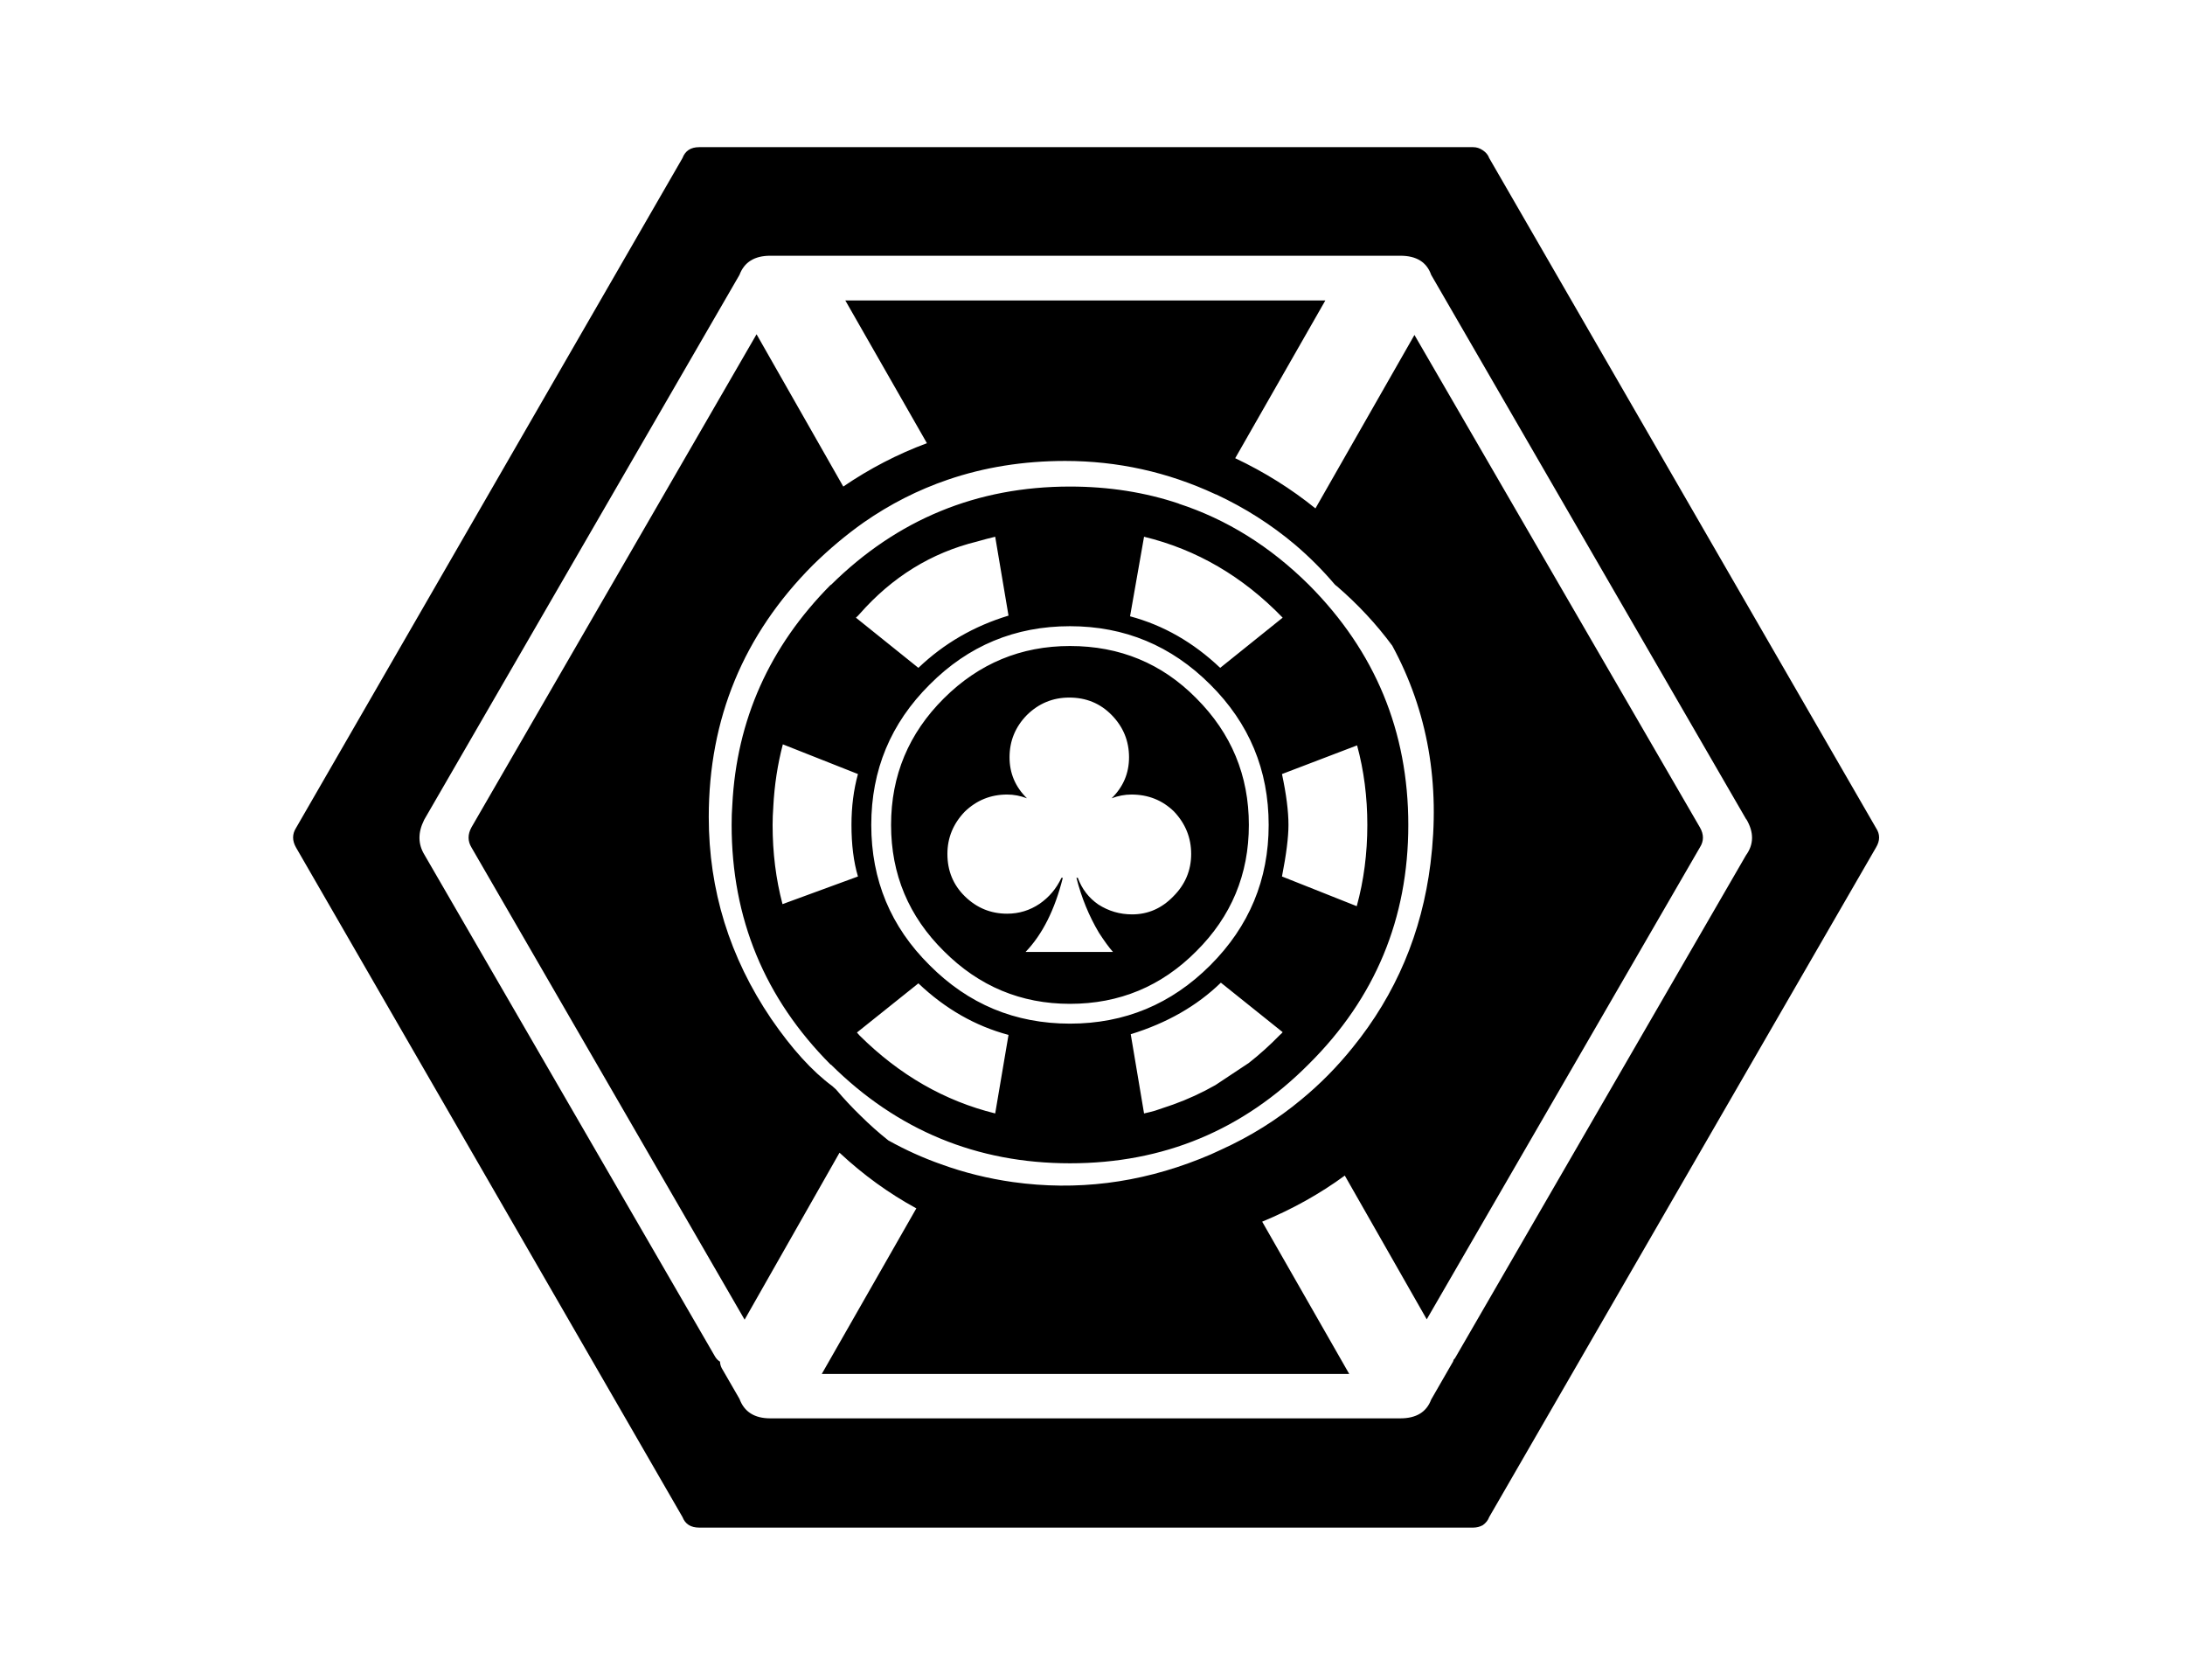 
<svg xmlns="http://www.w3.org/2000/svg" version="1.1" xmlns:xlink="http://www.w3.org/1999/xlink" preserveAspectRatio="none" x="0px" y="0px" width="320px" height="246px" viewBox="0 0 320 246">
<defs>
<g id="Layer5_0_FILL">
<path fill="#000000" stroke="none" d="
M 676.3 1538.7
Q 674.45 1538.7 673.85 1540.3
L 617.25 1638.4
Q 616.4 1639.75 617.25 1641.25
L 673.85 1739.3
Q 674.45 1740.85 676.3 1740.85
L 789.65 1740.85
Q 790.4 1740.85 791.05 1740.5 791.75 1740 792 1739.3
L 848.65 1641.25
Q 849.55 1639.75 848.65 1638.4
L 792 1540.3
Q 791.75 1539.6 791.05 1539.15 790.4 1538.7 789.65 1538.7
L 676.3 1538.7
M 682.2 1557.4
Q 683.246 1554.604 686.7 1554.6
L 694.65 1554.6
Q 694.765 1554.599 694.85 1554.6 694.985 1554.599 695.1 1554.6
L 779 1554.6
Q 782.521 1554.604 783.5 1557.4
L 829.65 1637.15 829.65 1637.1
Q 831.359 1639.986 829.6 1642.4
L 787.1 1715.85
Q 786.983 1716.097 786.8 1716.25 786.727 1716.56 786.55 1716.8
L 783.5 1722.1
Q 782.475 1724.846 779 1724.85
L 686.7 1724.85
Q 683.243 1724.846 682.2 1722
L 679.6 1717.5
Q 679.363 1717.042 679.35 1716.55 678.937 1716.305 678.65 1715.85
L 636.05 1642.3
Q 634.641 1639.976 636 1637.25 636.038 1637.2 636.05 1637.15
L 682.2 1557.4
M 697.7 1561.15
L 709.65 1582.05
Q 703.208 1584.442 697.4 1588.4
L 684.7 1566.1 642.95 1638.3
Q 642.1 1639.85 642.95 1641.25
L 682.95 1710.4 696.85 1685.95
Q 702.068 1690.816 708.1 1694.1
L 694.25 1718.35 771.5 1718.35 758.75 1696.05
Q 765.367 1693.314 770.85 1689.3
L 782.85 1710.35 822.85 1641.25
Q 823.75 1639.85 822.85 1638.3
L 781.05 1566.2 766.55 1591.6
Q 761.204 1587.276 754.8 1584.25
L 768 1561.15 697.7 1561.15
M 769.7 1603
Q 774.321 1606.988 777.8 1611.7 785.595 1626.075 783.4 1643.6 781.5 1658.85 772 1670.55 768.58 1674.796 764.5 1678.15 759.194 1682.574 752.75 1685.5 751.239 1686.229 749.65 1686.85 736.2 1692.2 722.25 1690.25 716.813 1689.484 711.75 1687.65 707.761 1686.245 704 1684.15 701.907 1682.488 699.95 1680.55 698.088 1678.751 696.35 1676.7
L 695.8 1676.2
Q 691.385 1672.949 686.85 1666.35
L 686.85 1666.35
Q 677.701 1652.84 677.7 1636.8 677.702 1615.195 692.95 1599.9 696.516 1596.394 700.4 1593.65 706.179 1589.629 712.7 1587.4 720.737 1584.65 729.9 1584.65 741.411 1584.654 751.85 1589.5 751.911 1589.545 751.95 1589.55
L 752 1589.55
Q 758.331 1592.502 763.55 1596.9 766.66 1599.543 769.35 1602.7
L 769.5 1602.85 769.7 1603
M 746.5 1590.9
L 746.55 1590.9
Q 739.106 1588.403 730.6 1588.4 710.173 1588.402 695.6 1602.8
L 695.55 1602.8
Q 682.102 1616.355 681.15 1635 681.046 1636.423 681.05 1637.95 681.049 1658.492 695.55 1673.05
L 695.6 1673.05
Q 710.173 1687.497 730.6 1687.5 751.146 1687.503 765.6 1672.95 780.153 1658.496 780.15 1637.95 780.151 1617.408 765.6 1602.8 757.091 1594.353 746.5 1590.9
M 739.4 1607.4
L 741.45 1595.75
Q 753 1598.55 761.75 1607.6
L 752.6 1614.95
Q 746.7 1609.35 739.4 1607.4
M 730.6 1608.85
Q 742.6 1608.85 751.15 1617.4 759.7 1625.9 759.7 1637.95 759.7 1649.95 751.15 1658.5 742.6 1667.05 730.6 1667.05 718.55 1667.05 710.05 1658.5 701.5 1650.05 701.5 1637.95 701.5 1625.9 710.05 1617.4 718.55 1608.85 730.6 1608.85
M 761.65 1645.5
Q 762.6 1640.65 762.6 1637.95 762.6 1634.95 761.65 1630.5
L 772.65 1626.3
Q 774.15 1631.828 774.15 1637.95 774.149 1644.229 772.6 1649.85
L 761.65 1645.5
M 745.7 1678.9
L 743.05 1679.8
Q 742.263 1680.025 741.45 1680.2
L 739.5 1668.6
Q 747.45 1666.15 752.7 1661.05
L 761.75 1668.3
Q 761.572 1668.529 761.35 1668.7 759.165 1670.944 756.8 1672.8
L 751.9 1676.05
Q 748.903 1677.752 745.7 1678.9
M 717 1596.45
Q 718.321 1596.066 719.65 1595.75
L 721.6 1607.3
Q 714 1609.6 708.4 1614.95
L 699.25 1607.6
Q 699.551 1607.35 699.8 1607.05
L 699.8 1607.05
Q 706.972 1598.907 717 1596.45
M 688.55 1626.15
L 699.55 1630.5
Q 698.6 1633.95 698.6 1637.95 698.6 1642.3 699.55 1645.5
L 688.5 1649.55
Q 687.05 1644.055 687.05 1637.95 687.054 1636.616 687.15 1635.35
L 687.15 1635.3
Q 687.396 1630.544 688.55 1626.15
M 699.8 1668.8
Q 699.607 1668.606 699.4 1668.35
L 708.4 1661.15
Q 714.3 1666.75 721.6 1668.7
L 719.65 1680.2
Q 708.535 1677.458 699.8 1668.8
L 699.8 1668.8
M 749.1 1619.4
Q 741.55 1611.75 730.6 1611.75 719.85 1611.75 712.15 1619.4 704.4 1627.1 704.4 1637.95 704.4 1648.8 712.15 1656.45 719.85 1664.15 730.6 1664.15 741.45 1664.15 749.1 1656.45 756.8 1648.8 756.8 1637.95 756.8 1627.1 749.1 1619.4
M 736.7 1621.85
Q 739.25 1624.45 739.25 1628.05 739.25 1631.55 736.7 1634.05 738.15 1633.5 739.6 1633.5 743.3 1633.5 745.85 1636 748.35 1638.65 748.35 1642.2 748.35 1645.8 745.75 1648.4 743.2 1651.05 739.7 1651.05 737 1651.05 734.75 1649.6 732.65 1648.15 731.75 1645.7
L 731.55 1645.7
Q 732.65 1650.05 734.85 1653.75 736.05 1655.6 736.9 1656.55
L 724.1 1656.55
Q 727.8 1652.7 729.55 1645.7
L 729.35 1645.7
Q 728.25 1648.05 726.15 1649.5 724 1650.95 721.4 1650.95 717.8 1650.95 715.2 1648.4 712.65 1645.9 712.65 1642.2 712.65 1638.65 715.2 1636 717.8 1633.5 721.4 1633.5 722.85 1633.5 724.3 1634.05 721.75 1631.55 721.75 1628.05 721.75 1624.45 724.3 1621.85 726.9 1619.3 730.5 1619.3 734.2 1619.3 736.7 1621.85 Z"/>
</g>
</defs>

<g transform="matrix( 1, 0, 0, 1, -573.9,-1517.15) ">
<use xlink:href="#Layer5_0_FILL"/>
</g>
</svg>
